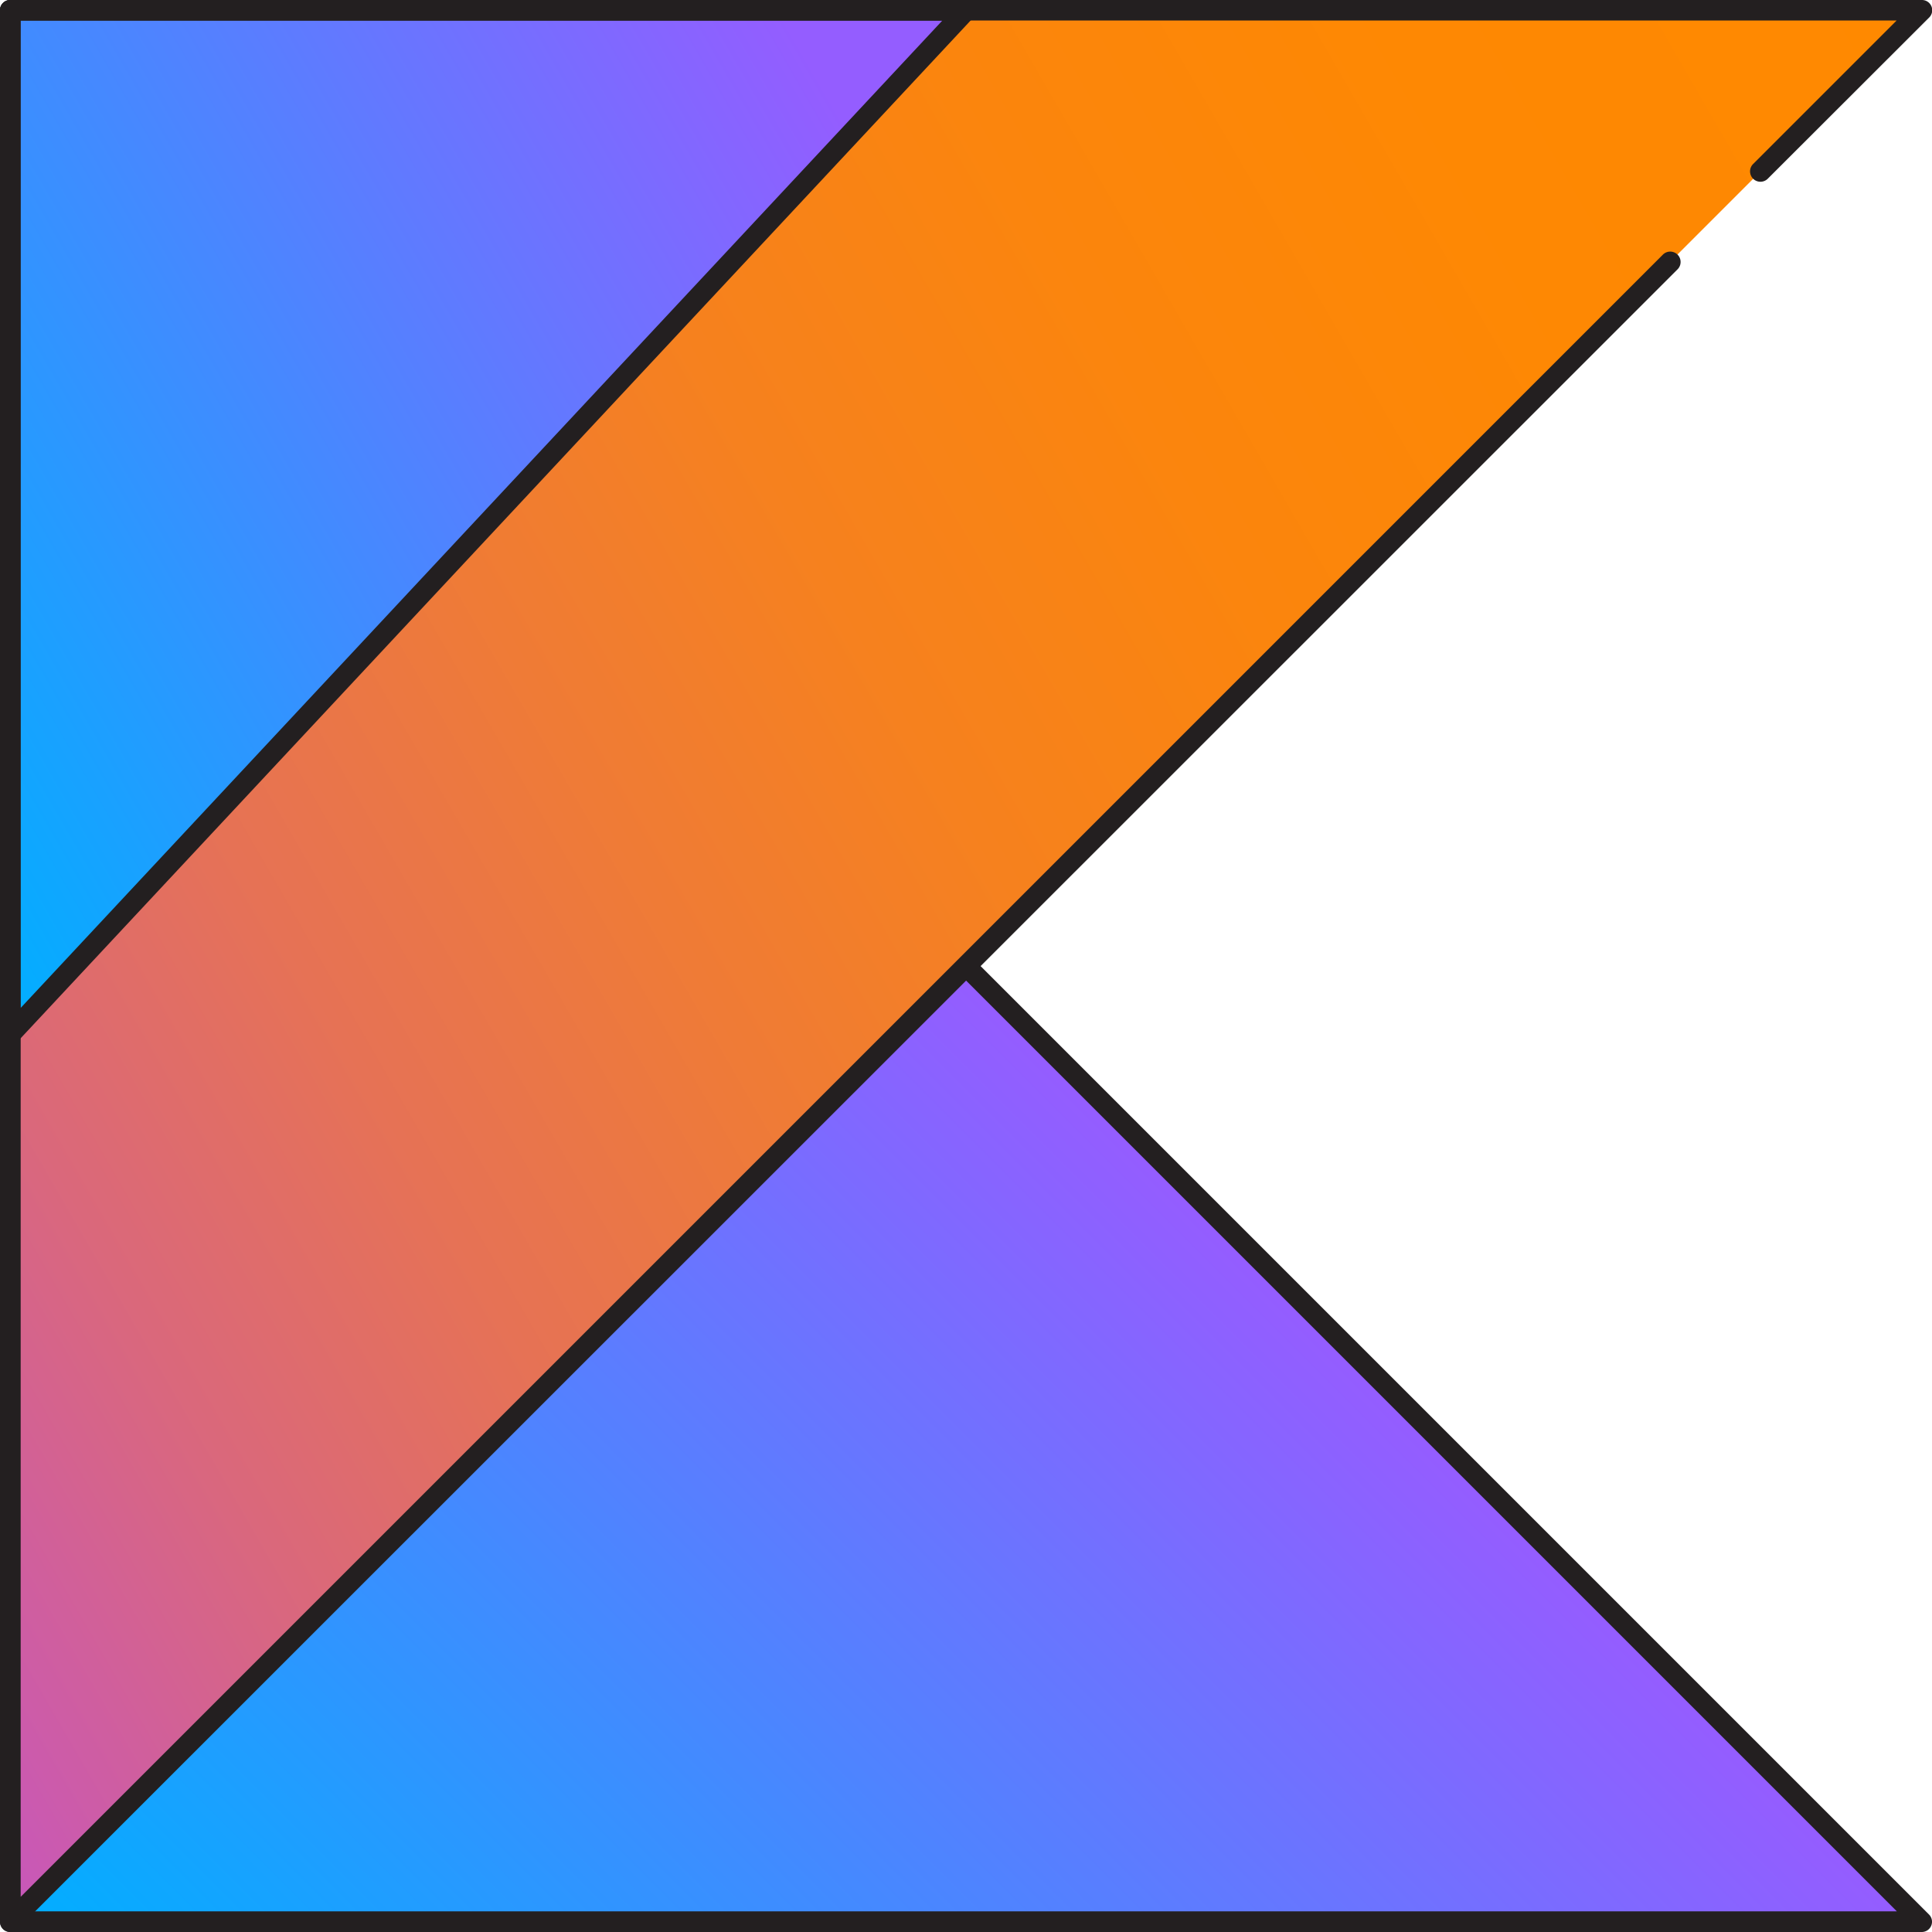 <svg id="Layer_1" data-name="Layer 1" xmlns="http://www.w3.org/2000/svg" xmlns:xlink="http://www.w3.org/1999/xlink" viewBox="0 0 100 100"><defs><style>.cls-1{fill:url(#linear-gradient);}.cls-2{fill:#231f20;}.cls-3{fill:url(#linear-gradient-2);}.cls-4{fill:url(#linear-gradient-3);}</style><linearGradient id="linear-gradient" x1="0.53" y1="99.47" x2="50" y2="50" gradientUnits="userSpaceOnUse"><stop offset="0" stop-color="#00afff"/><stop offset="0.99" stop-color="#945dff"/></linearGradient><linearGradient id="linear-gradient-2" x1="-20.89" y1="62.37" x2="96.15" y2="-5.21" gradientUnits="userSpaceOnUse"><stop offset="0" stop-color="#c757bc"/><stop offset="0.05" stop-color="#cd5ca7"/><stop offset="0.16" stop-color="#da687b"/><stop offset="0.28" stop-color="#e67255"/><stop offset="0.41" stop-color="#ef7b36"/><stop offset="0.53" stop-color="#f6811e"/><stop offset="0.67" stop-color="#fb850d"/><stop offset="0.82" stop-color="#fe8803"/><stop offset="1" stop-color="#ff8900"/></linearGradient><linearGradient id="linear-gradient-3" x1="-10.94" y1="33.66" x2="49.11" y2="-1.01" gradientUnits="userSpaceOnUse"><stop offset="0" stop-color="#00afff"/><stop offset="0.88" stop-color="#945dff"/></linearGradient></defs><title>KOTLIN_APP_DEVELOPER</title><polygon class="cls-1" points="0.53 0.53 0.53 99.47 99.47 99.47 0.53 0.53"/><path class="cls-2" d="M99.47,100H.53A.53.53,0,0,1,0,99.47V.53A.53.53,0,0,1,.91.16L99.84,99.09a.53.53,0,0,1-.38.91ZM1.07,98.93H98.18L1.07,1.82Z" transform="translate(0 0)"/><polygon class="cls-3" points="0.53 99.47 0.53 0.53 99.47 0.53 0.53 99.47"/><polygon class="cls-4" points="0.53 0.53 0.53 53.53 50 0.53 0.53 0.53"/><path class="cls-2" d="M.53,54.07A.53.53,0,0,1,0,53.53V.53A.53.53,0,0,1,.53,0H50a.53.53,0,0,1,.39.9L.92,53.9A.53.53,0,0,1,.53,54.07Zm.53-53V52.18L48.77,1.07Z" transform="translate(0 0)"/><path class="cls-2" d="M.53,100A.53.53,0,0,1,0,99.47V.53A.53.53,0,0,1,.53,0H99.47a.53.53,0,0,1,.38.91L91.5,9.25a.53.53,0,1,1-.76-.76l7.43-7.43H1.07V98.18l85-85a.53.53,0,0,1,.76.76L.91,99.84A.53.53,0,0,1,.53,100Z" transform="translate(0 0)"/></svg>